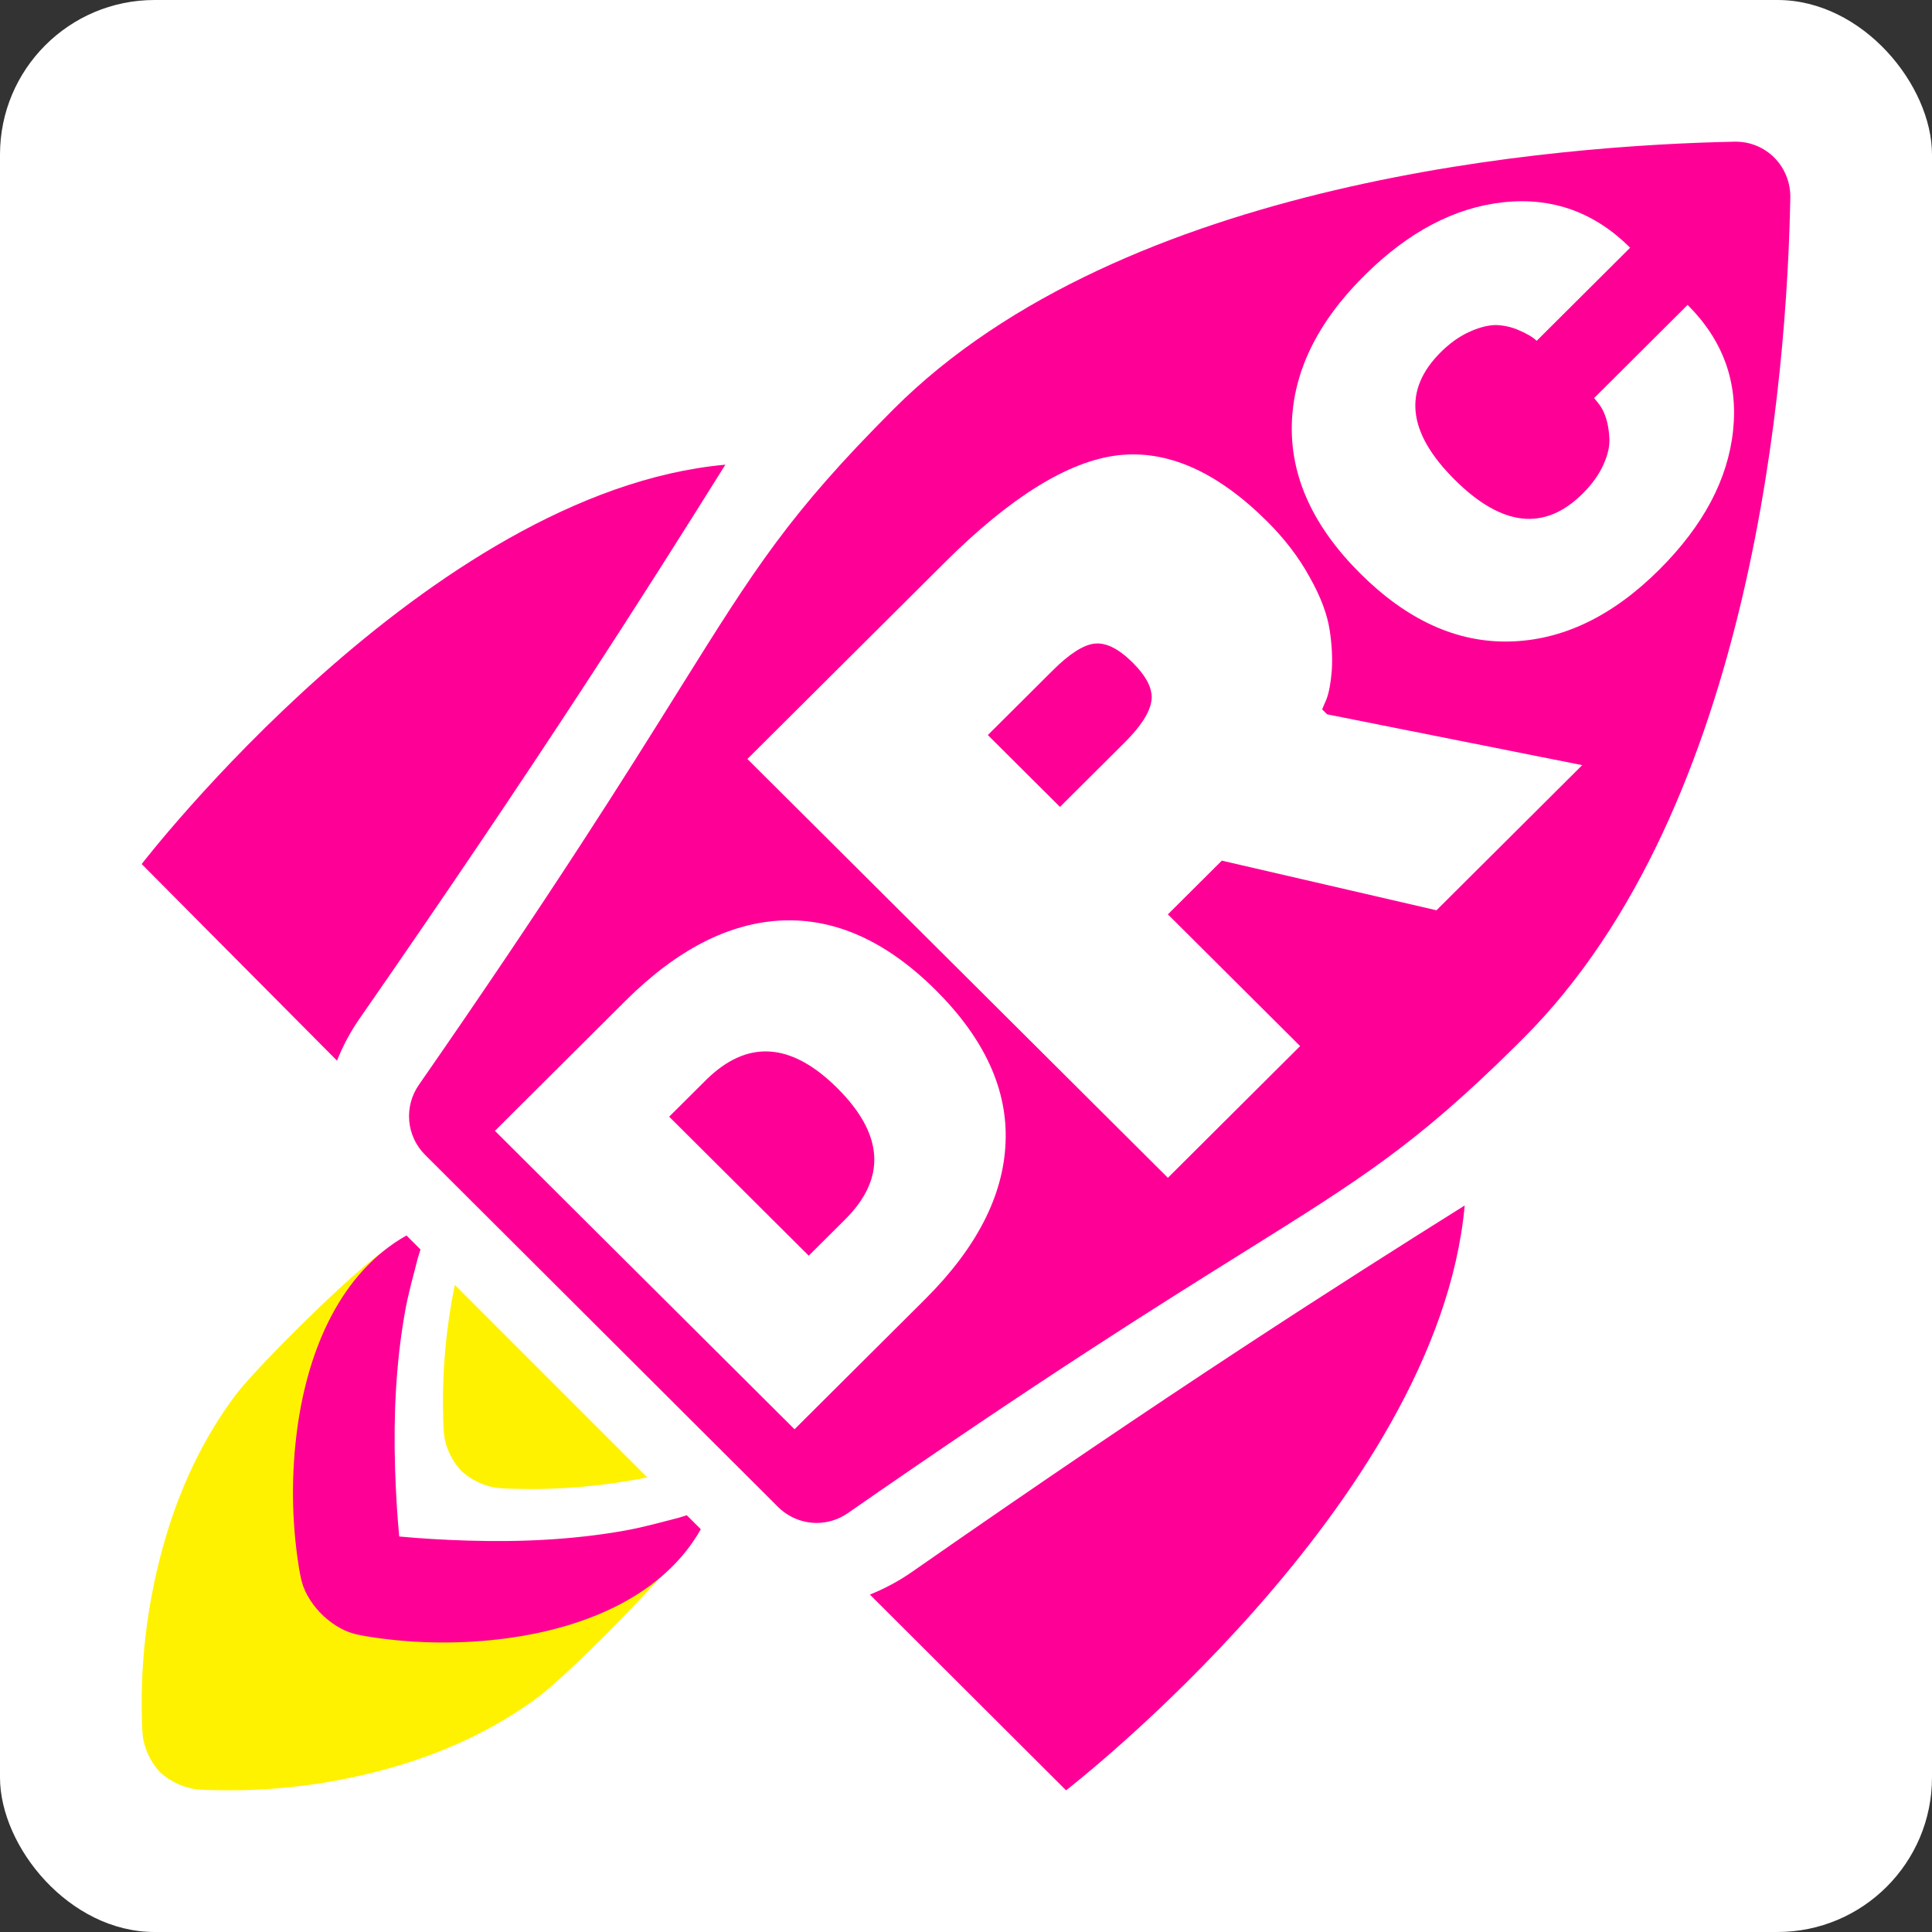 <svg width="75" height="75" viewBox="0 0 75 75" fill="none" xmlns="http://www.w3.org/2000/svg">
<rect x="0" y="0" width="75" height="75" fill="#333333" stroke="none"/>
<rect width="75" height="75" rx="6" fill="white"/>
<path d="M26.57 60.067C25.813 61.24 22.017 65.044 20.893 65.88C19.23 67.116 17.312 68.01 15.281 68.595C13.1 69.227 10.768 69.548 8.425 69.494C8.094 69.485 7.761 69.494 7.431 69.427C7.009 69.34 6.595 69.13 6.257 68.838L6.209 68.794C6.194 68.778 6.18 68.762 6.165 68.746C5.871 68.41 5.661 67.998 5.574 67.577C5.506 67.248 5.516 66.916 5.506 66.587C5.452 64.253 5.775 61.931 6.408 59.758C6.997 57.736 7.894 55.825 9.134 54.168C9.974 53.049 13.793 49.269 14.971 48.515L12.731 51.891C12.451 52.549 12.171 53.207 11.958 53.896C11.613 55.006 12.201 57.026 11.97 58.176C11.481 60.559 12.643 59.798 12.559 62.271C12.556 62.338 12.554 62.407 12.553 62.476L12.759 62.47C15.241 62.386 14.481 63.539 16.873 63.053C18.028 62.823 20.053 63.411 21.167 63.068C21.858 62.856 22.519 62.577 23.18 62.298L26.57 60.067Z" fill="#FFF200"/>
<path d="M67.38 5.5C67.942 5.5 68.479 5.72 68.879 6.119C69.286 6.533 69.507 7.085 69.5 7.662C69.374 14.486 68.113 31.326 59.145 40.297L58.774 40.666C54.951 44.441 52.82 45.772 48.332 48.578C44.994 50.66 40.424 53.517 32.912 58.74C32.549 58.993 32.122 59.12 31.703 59.12C31.158 59.12 30.613 58.907 30.201 58.497L16.5 44.829C15.773 44.103 15.673 42.962 16.258 42.117C21.472 34.61 24.326 30.041 26.41 26.7C29.308 22.064 30.626 19.948 34.689 15.883C43.641 6.929 60.505 5.639 67.341 5.5C67.349 5.5 67.365 5.5 67.38 5.5Z" fill="#FF0097"/>
<path d="M27.206 59.365C25.763 61.914 22.781 63.18 19.681 63.597C17.984 63.824 16.147 63.828 14.288 63.531C13.979 63.479 13.683 63.43 13.371 63.286C13.052 63.136 12.743 62.918 12.481 62.657C12.218 62.394 12 62.086 11.85 61.768C11.706 61.457 11.656 61.161 11.604 60.852C11.307 58.998 11.311 57.165 11.538 55.471C11.956 52.377 13.225 49.401 15.779 47.961L16.325 48.507L16.323 48.51C16.286 48.625 16.249 48.733 16.217 48.851C16.04 49.545 15.845 50.227 15.718 50.949C15.377 52.875 15.272 54.903 15.337 56.989C15.364 57.865 15.412 58.751 15.497 59.639C15.499 59.64 15.501 59.64 15.503 59.64C15.503 59.642 15.504 59.645 15.504 59.647C16.394 59.731 17.282 59.779 18.159 59.806C20.25 59.871 22.282 59.766 24.212 59.425C24.936 59.299 25.618 59.105 26.314 58.928C26.433 58.896 26.541 58.858 26.656 58.822L26.659 58.82L27.206 59.365Z" fill="#FF0097"/>
<path d="M56.858 46.809C55.808 58.352 41.414 69.478 41.385 69.5L33.769 61.902C34.341 61.671 34.89 61.38 35.398 61.025C45.52 53.966 52.036 49.822 56.858 46.797L56.858 46.809Z" fill="#FF0097"/>
<path d="M28.146 18.04C16.626 19.092 5.522 33.515 5.5 33.543L13.082 41.174C13.313 40.601 13.603 40.051 13.958 39.543C21.003 29.4 25.139 22.871 28.158 18.04L28.146 18.04Z" fill="#FF0097"/>
<path d="M47.431 33.41L45.337 35.496L50.471 40.609L45.337 45.722L29.014 29.464L36.663 21.846C39.228 19.291 41.474 17.9 43.402 17.674C45.322 17.454 47.253 18.312 49.196 20.247C49.879 20.927 50.429 21.649 50.846 22.413C51.271 23.168 51.529 23.856 51.62 24.476C51.704 25.028 51.73 25.545 51.7 26.029C51.662 26.505 51.594 26.876 51.495 27.14L51.325 27.537L51.518 27.73L61.421 29.703L55.764 35.337L47.431 33.41ZM44.7 27.197C44.76 26.759 44.517 26.267 43.971 25.723C43.425 25.179 42.928 24.933 42.48 24.986C42.047 25.039 41.508 25.387 40.864 26.029L38.348 28.535L41.148 31.324L43.664 28.818C44.294 28.191 44.639 27.65 44.7 27.197Z" fill="white"/>
<path d="M19.213 43.9L24.282 38.85C26.283 36.858 28.316 35.818 30.381 35.732C32.452 35.651 34.434 36.553 36.327 38.438C38.219 40.323 39.122 42.294 39.036 44.352C38.955 46.414 37.914 48.442 35.913 50.435L30.844 55.484L19.213 43.9ZM27.389 41.944L25.977 43.35L31.395 48.746L32.807 47.341C34.413 45.741 34.312 44.042 32.507 42.243C30.701 40.445 28.994 40.345 27.389 41.944Z" fill="white"/>
<path d="M58.596 24.903C56.55 24.95 54.62 24.07 52.806 22.264C50.988 20.453 50.102 18.528 50.148 16.489C50.195 14.451 51.13 12.524 52.954 10.707C54.664 9.004 56.469 8.052 58.371 7.851C60.262 7.65 61.899 8.238 63.282 9.616L59.653 13.231C59.513 13.091 59.272 12.949 58.93 12.805C58.676 12.697 58.402 12.635 58.106 12.619C57.801 12.614 57.451 12.699 57.057 12.875C56.664 13.05 56.288 13.316 55.93 13.672C54.454 15.143 54.633 16.791 56.467 18.618C58.306 20.45 59.964 20.631 61.441 19.16C61.808 18.794 62.078 18.417 62.249 18.03C62.425 17.638 62.5 17.284 62.474 16.969C62.438 16.386 62.288 15.937 62.023 15.623L61.883 15.452L65.513 11.837C66.891 13.21 67.479 14.838 67.277 16.722C67.075 18.616 66.119 20.414 64.409 22.117C62.591 23.928 60.653 24.857 58.596 24.903Z" fill="white"/>
<path d="M25.129 57.352C23.5 57.68 21.813 57.837 20.12 57.798C19.79 57.789 19.456 57.798 19.127 57.731C18.704 57.644 18.29 57.434 17.953 57.141L17.904 57.098C17.89 57.082 17.875 57.066 17.861 57.05C17.567 56.714 17.357 56.302 17.269 55.881C17.202 55.552 17.211 55.22 17.201 54.891C17.162 53.196 17.322 51.507 17.655 49.877L25.129 57.352Z" fill="#FFF200"/>
</svg>
